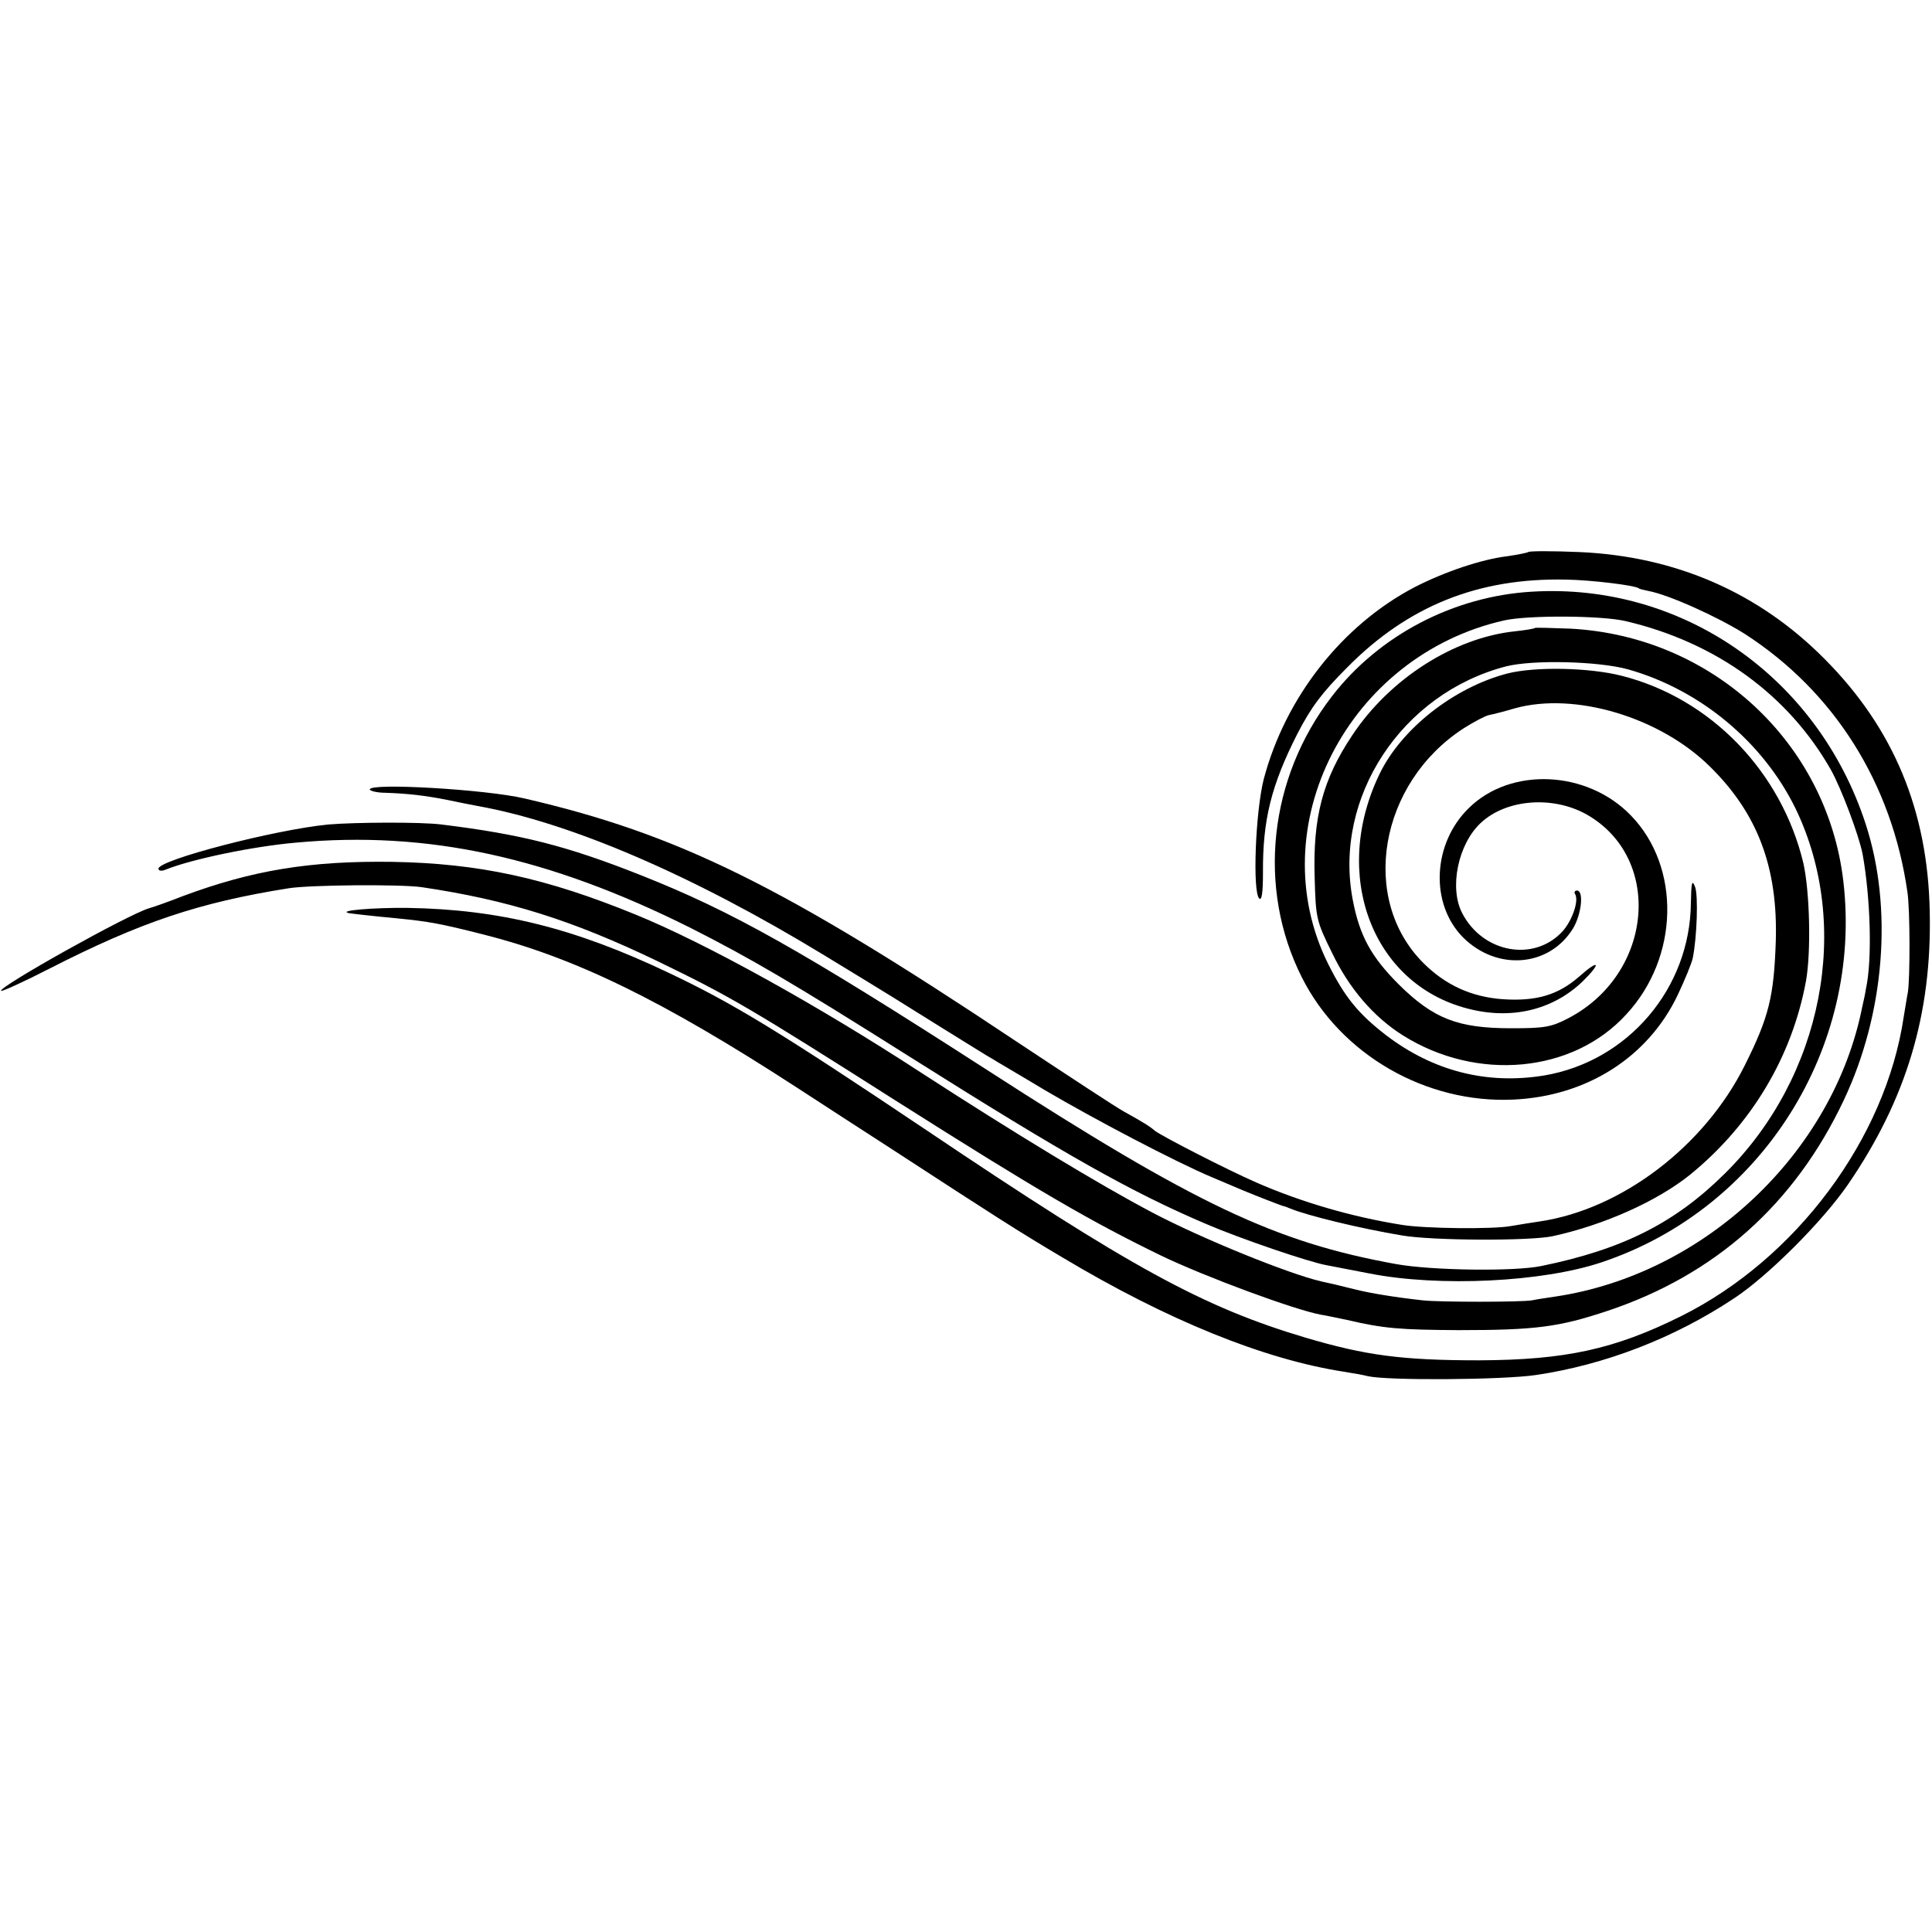 <?xml version="1.0" standalone="no"?>
<!DOCTYPE svg PUBLIC "-//W3C//DTD SVG 20010904//EN"
 "http://www.w3.org/TR/2001/REC-SVG-20010904/DTD/svg10.dtd">
<svg version="1.0" xmlns="http://www.w3.org/2000/svg"
 width="512pt" height="512pt" viewBox="0 0 512 512"
 preserveAspectRatio="xMidYMid meet">
<g transform="translate(0,512) scale(0.1,-0.1)"
fill="#000000" stroke="none">
<path d="M4050 3657 c-3 -2 -28 -7 -55 -11 -68 -8 -166 -41 -246 -82 -193
-101 -343 -293 -400 -509 -22 -87 -30 -298 -12 -316 7 -7 10 17 10 68 -1 140
22 232 91 368 36 70 65 109 132 176 161 163 347 238 580 233 66 -1 182 -15
193 -23 1 -2 12 -4 25 -7 54 -10 183 -68 256 -114 237 -153 390 -396 431 -685
7 -47 7 -228 1 -265 -3 -14 -7 -43 -11 -65 -48 -323 -285 -641 -590 -793 -177
-88 -307 -116 -535 -117 -205 0 -301 13 -460 60 -272 81 -464 186 -1005 550
-389 261 -512 336 -683 417 -250 119 -449 168 -692 172 -89 1 -188 -7 -155
-14 13 -2 66 -8 130 -14 81 -8 114 -14 224 -42 243 -61 475 -174 831 -405 63
-41 177 -115 253 -164 278 -181 334 -217 452 -287 279 -167 534 -270 745 -303
25 -4 54 -9 65 -12 52 -12 356 -10 445 3 183 27 367 98 525 203 90 59 236 205
303 303 154 225 222 451 216 722 -5 268 -96 486 -278 669 -175 177 -396 273
-651 284 -71 3 -132 3 -135 0z"/>
<path d="M4060 3552 c-207 -12 -405 -115 -530 -277 -168 -217 -199 -509 -80
-745 103 -205 329 -335 561 -324 195 9 357 113 435 277 19 40 37 84 40 98 11
54 15 166 6 189 -8 20 -10 12 -11 -43 -2 -226 -166 -419 -388 -457 -152 -25
-294 11 -419 106 -74 57 -110 101 -154 189 -181 363 52 818 467 911 63 14 258
13 321 -2 239 -56 431 -195 544 -394 28 -50 74 -173 84 -223 21 -116 26 -280
9 -357 -2 -14 -7 -36 -10 -49 -77 -387 -418 -708 -813 -767 -20 -3 -48 -7 -62
-10 -27 -5 -249 -5 -290 0 -73 8 -139 19 -175 28 -22 5 -48 12 -57 14 -10 2
-26 6 -36 8 -87 20 -318 114 -447 182 -141 74 -368 212 -615 372 -273 178
-569 342 -755 418 -237 97 -415 136 -645 140 -218 3 -371 -22 -556 -91 -38
-15 -78 -29 -89 -32 -55 -16 -402 -210 -392 -219 2 -2 60 24 128 59 241 123
395 175 634 213 57 9 294 11 352 3 230 -34 400 -88 623 -195 196 -95 244 -123
642 -376 371 -235 507 -314 694 -405 116 -56 354 -144 424 -157 14 -2 45 -9
70 -14 98 -23 141 -26 295 -27 204 0 266 8 395 51 285 95 496 283 626 558 109
230 131 510 58 733 -127 389 -486 639 -884 615z"/>
<path d="M4068 3456 c-1 -2 -25 -6 -53 -9 -162 -17 -332 -126 -431 -275 -79
-118 -105 -218 -100 -378 3 -107 4 -114 46 -199 45 -94 110 -170 188 -219 196
-123 450 -100 592 56 140 151 145 390 12 527 -116 120 -318 129 -429 20 -97
-94 -104 -254 -16 -343 90 -90 229 -79 292 24 22 37 29 100 10 100 -5 0 -8 -4
-5 -9 11 -17 -7 -70 -33 -99 -75 -82 -211 -58 -266 48 -35 67 -11 183 49 239
67 63 190 73 280 23 204 -115 178 -422 -47 -540 -46 -24 -63 -27 -152 -27
-141 0 -206 25 -298 116 -73 73 -104 129 -122 224 -52 271 129 547 406 619 71
18 245 14 324 -8 191 -54 358 -193 444 -370 149 -310 72 -709 -188 -966 -132
-131 -271 -201 -486 -245 -71 -15 -291 -12 -385 5 -321 58 -532 158 -1085 515
-492 317 -673 419 -915 515 -199 79 -319 109 -530 135 -55 7 -228 6 -300 0
-143 -14 -450 -94 -450 -117 0 -6 8 -7 18 -3 69 28 232 62 347 72 348 32 669
-38 1045 -226 158 -80 271 -146 580 -341 417 -263 588 -359 787 -444 91 -39
273 -101 319 -109 16 -3 67 -13 114 -22 184 -36 458 -23 615 30 422 141 692
567 640 1010 -43 367 -347 649 -723 669 -50 2 -92 3 -94 2z"/>
<path d="M3994 3335 c-141 -37 -280 -146 -338 -266 -129 -267 -20 -557 234
-622 115 -30 224 -4 303 71 52 51 46 62 -8 14 -56 -49 -114 -66 -203 -60 -83
6 -152 38 -210 96 -170 170 -117 477 107 622 27 17 57 33 67 35 11 2 42 10 69
18 159 44 385 -24 517 -155 126 -124 180 -267 174 -463 -5 -146 -18 -200 -82
-328 -107 -215 -327 -382 -544 -414 -19 -3 -53 -8 -75 -12 -46 -9 -231 -7
-290 3 -132 21 -266 60 -385 112 -78 34 -249 122 -269 137 -14 12 -28 21 -82
51 -19 10 -148 95 -287 187 -619 413 -896 549 -1302 643 -102 24 -410 42 -410
24 0 -4 19 -9 43 -9 57 -2 103 -7 163 -19 28 -6 64 -13 80 -16 246 -44 571
-184 919 -396 189 -115 188 -115 313 -193 62 -38 120 -75 130 -80 9 -6 73 -43
141 -84 129 -76 346 -190 441 -230 30 -13 69 -29 85 -36 36 -15 98 -39 105
-41 3 0 12 -4 20 -7 43 -18 186 -53 295 -71 80 -14 339 -15 400 -2 137 30 277
93 364 163 162 132 270 312 307 513 14 78 10 238 -7 313 -58 242 -245 436
-481 496 -86 22 -230 25 -304 6z"/>
</g>
</svg>
